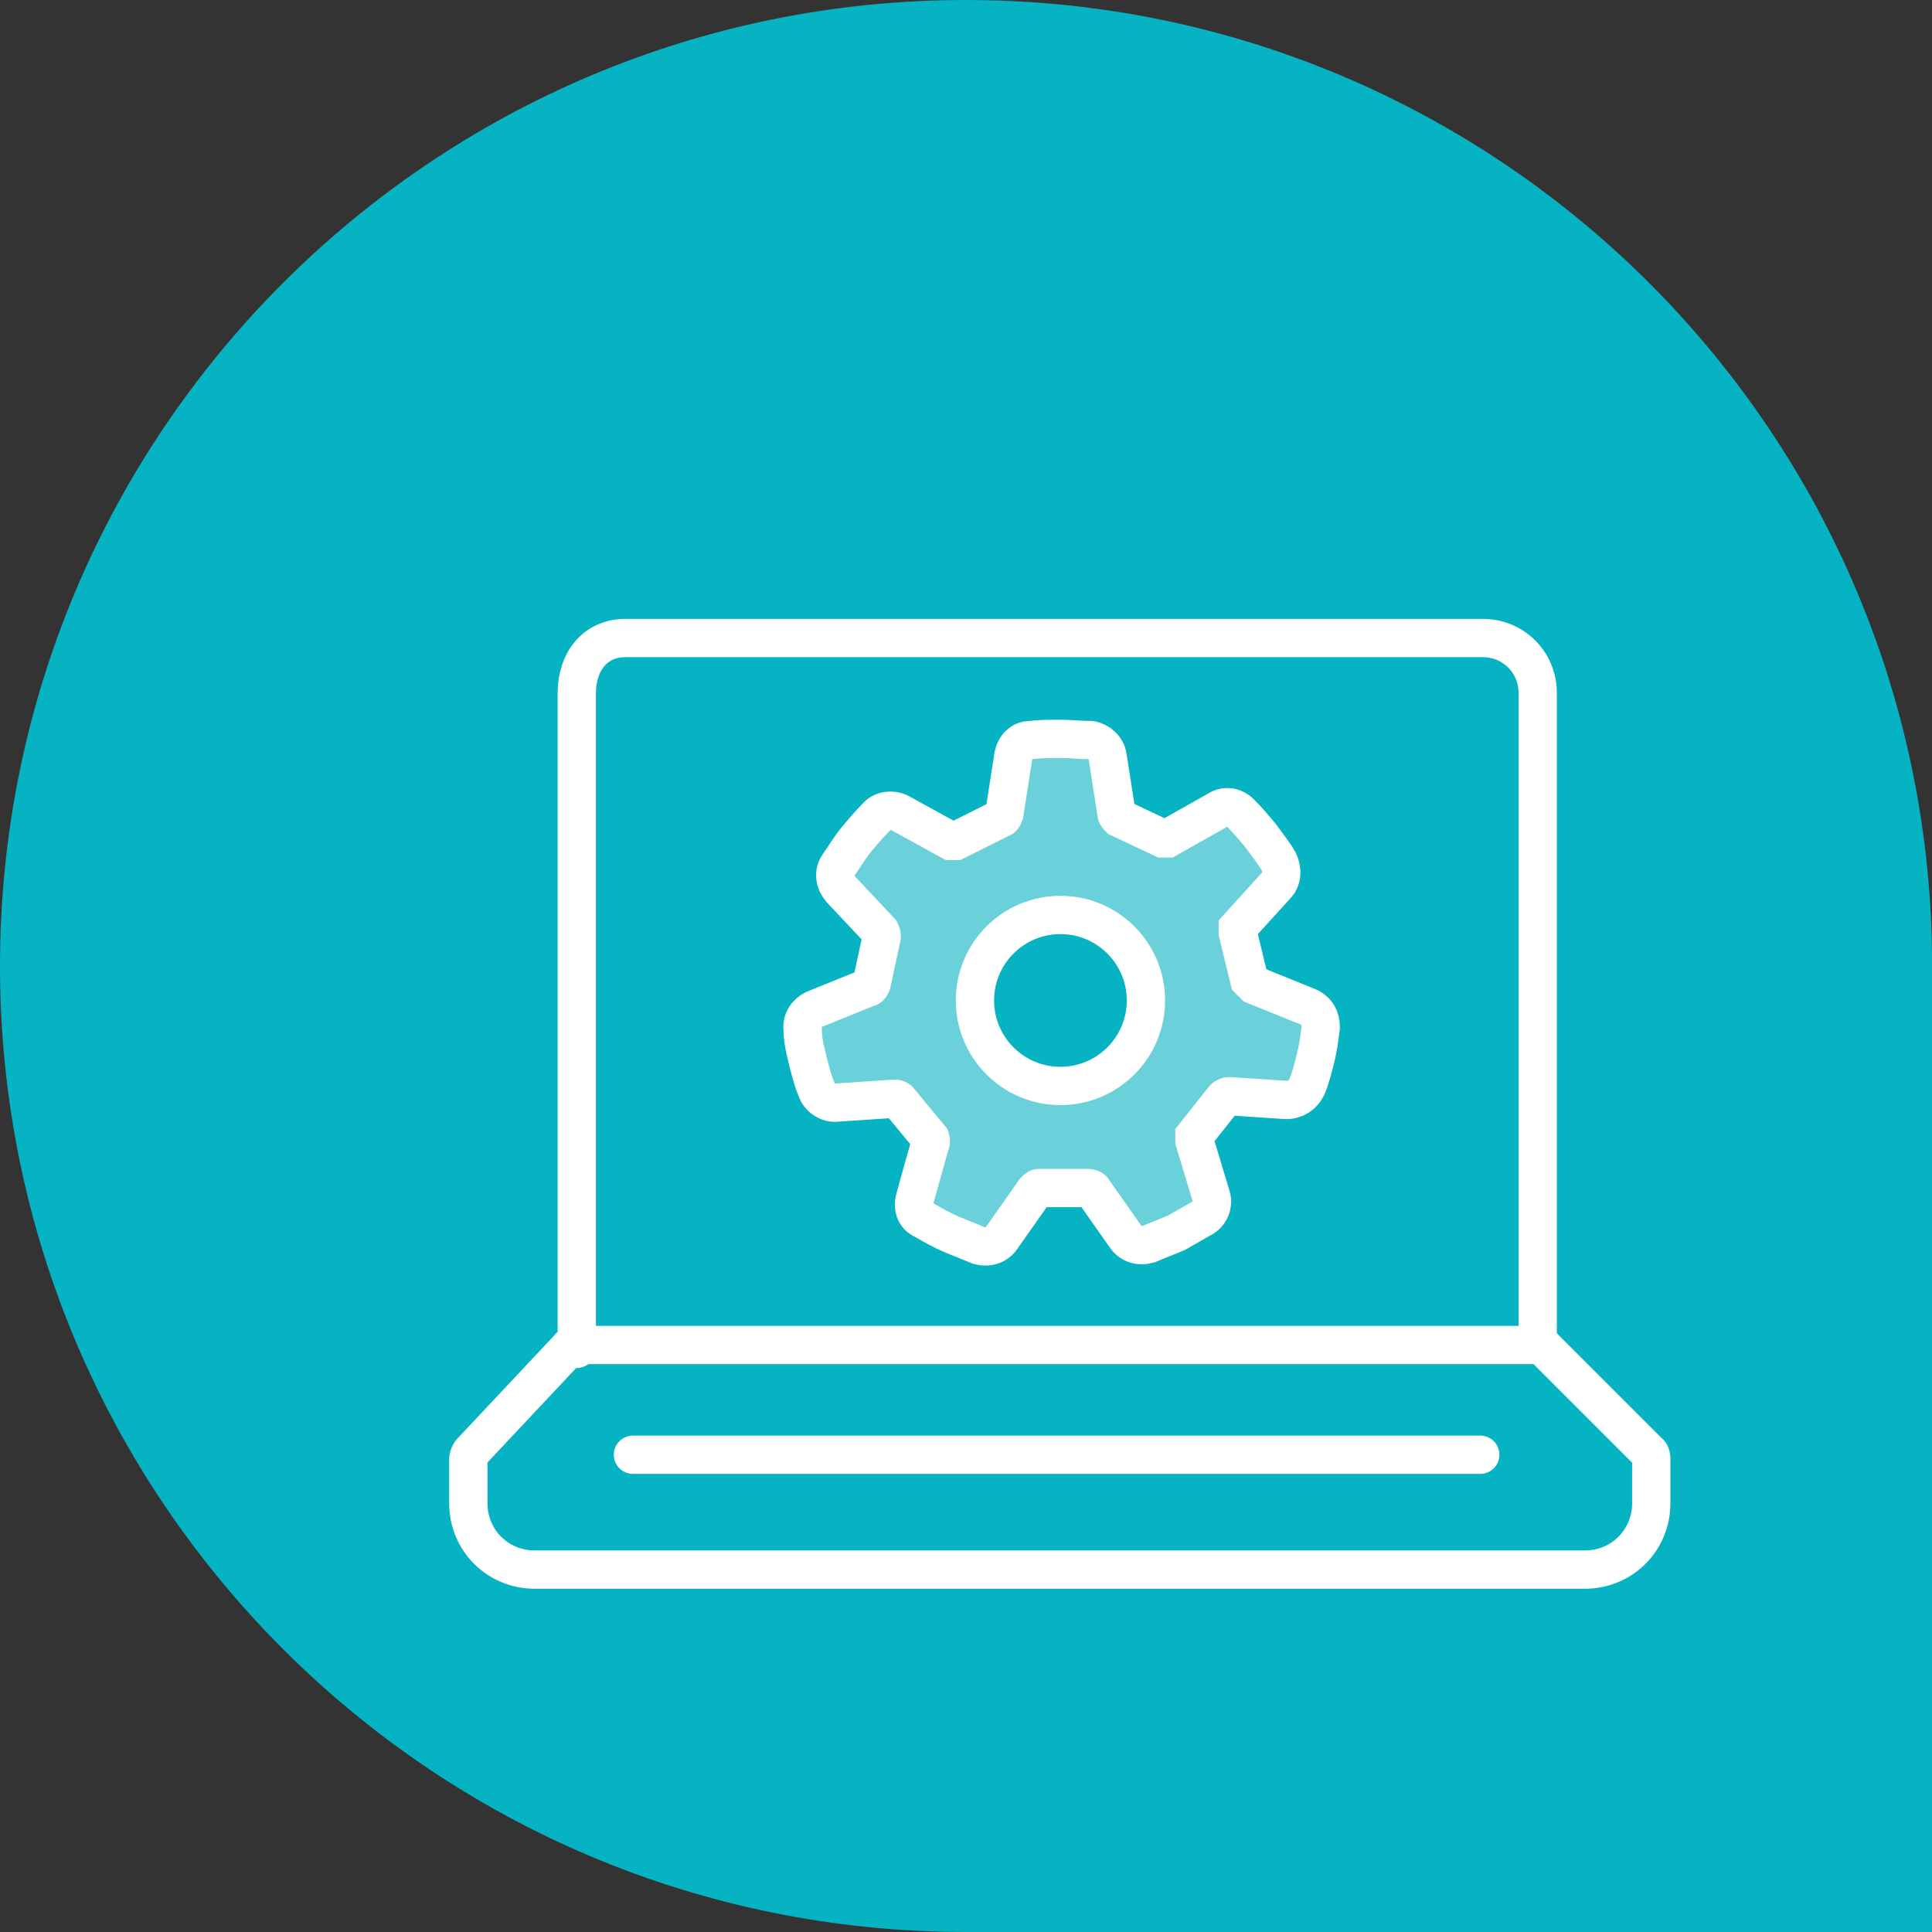<?xml version="1.0" encoding="UTF-8"?>
<svg xmlns="http://www.w3.org/2000/svg" xmlns:xlink="http://www.w3.org/1999/xlink" id="Layer_2" data-name="Layer 2" viewBox="0 0 15.14 15.14">
  <rect x="0" y="0" width="15.14" height="15.14" fill="#333333" stroke="none"/>
  <defs>
    <style>
      .cls-1, .cls-2 {
        fill: #06b3c2;
      }

      .cls-1, .cls-3, .cls-4 {
        stroke: #fff;
        stroke-linecap: round;
        stroke-miterlimit: 10;
        stroke-width: .3px;
      }

      .cls-2 {
      }

      .cls-3 {
        fill: none;
      }

      .cls-4 {
        fill: #6ad1da;
      }
    </style>
  </defs>
  <g id="Artwork">
    <g>
      <path class="cls-2" d="M7.57,15.14h7.57v-7.67h0c-.05-4.13-3.42-7.47-7.57-7.47h0C3.39,0,0,3.39,0,7.57h0c0,4.18,3.39,7.57,7.57,7.57Z"></path>
      <g>
        <g>
          <g>
            <path class="cls-3" d="M4.52,10.57v-5.14c0-.24.14-.43.38-.43h6.72c.24,0,.43.19.43.43v5.11"></path>
            <path class="cls-3" d="M12.92,11.38l-.82-.82s-.03-.02-.05-.02h-7.54s-.04,0-.05.02l-.77.82s-.02.03-.02.05v.35c0,.29.23.52.52.52h8.23c.29,0,.52-.23.52-.52v-.35s0-.04-.02-.05Z"></path>
          </g>
          <line class="cls-3" x1="4.96" y1="11.4" x2="11.6" y2="11.4"></line>
        </g>
        <g>
          <path class="cls-4" d="M9.79,7.68l-.09-.37s0-.03,0-.04l.3-.33c.05-.05.05-.13.02-.19-.04-.07-.09-.13-.14-.2-.05-.06-.1-.12-.16-.18-.05-.05-.12-.06-.18-.02l-.39.22s-.03,0-.04,0l-.34-.16s-.02-.02-.02-.03l-.07-.45c-.01-.07-.07-.12-.13-.13-.08,0-.16-.01-.24-.01s-.16,0-.24.01c-.07,0-.12.06-.13.13l-.07.45s-.01.03-.02.03l-.36.18s-.03,0-.04,0l-.4-.22c-.06-.03-.14-.02-.18.03-.06.06-.11.12-.16.18-.05.06-.09.13-.14.2-.04.06-.03.13.02.19l.31.33s.01.02.01.04l-.08.37s-.01.03-.03.03l-.42.17c-.06.03-.1.09-.09.16,0,.08.02.16.04.24.02.08.04.16.07.23.02.06.09.11.16.1l.45-.03s.03,0,.04.02l.24.29s.01.03,0,.04l-.12.43c-.02.07,0,.14.07.17.07.04.14.08.21.11.07.03.15.06.22.09.07.02.14,0,.18-.06l.26-.37s.02-.02.03-.02h.38s.03,0,.04.01l.26.37c.04.06.11.08.18.06.07-.03.15-.06.22-.09.07-.04.14-.08.21-.12.06-.04.08-.11.06-.17l-.13-.43s0-.03,0-.04l.23-.29s.02-.02.04-.02l.45.03c.07,0,.13-.04.16-.1.03-.07.05-.15.07-.23.02-.08.03-.16.04-.24,0-.07-.03-.13-.1-.16l-.42-.17s-.02-.02-.03-.03Z"></path>
          <path class="cls-1" d="M8.98,7.84c0,.37-.3.67-.67.67s-.67-.3-.67-.67.3-.67.67-.67.67.3.67.67Z"></path>
        </g>
      </g>
    </g>
  </g>
</svg>
